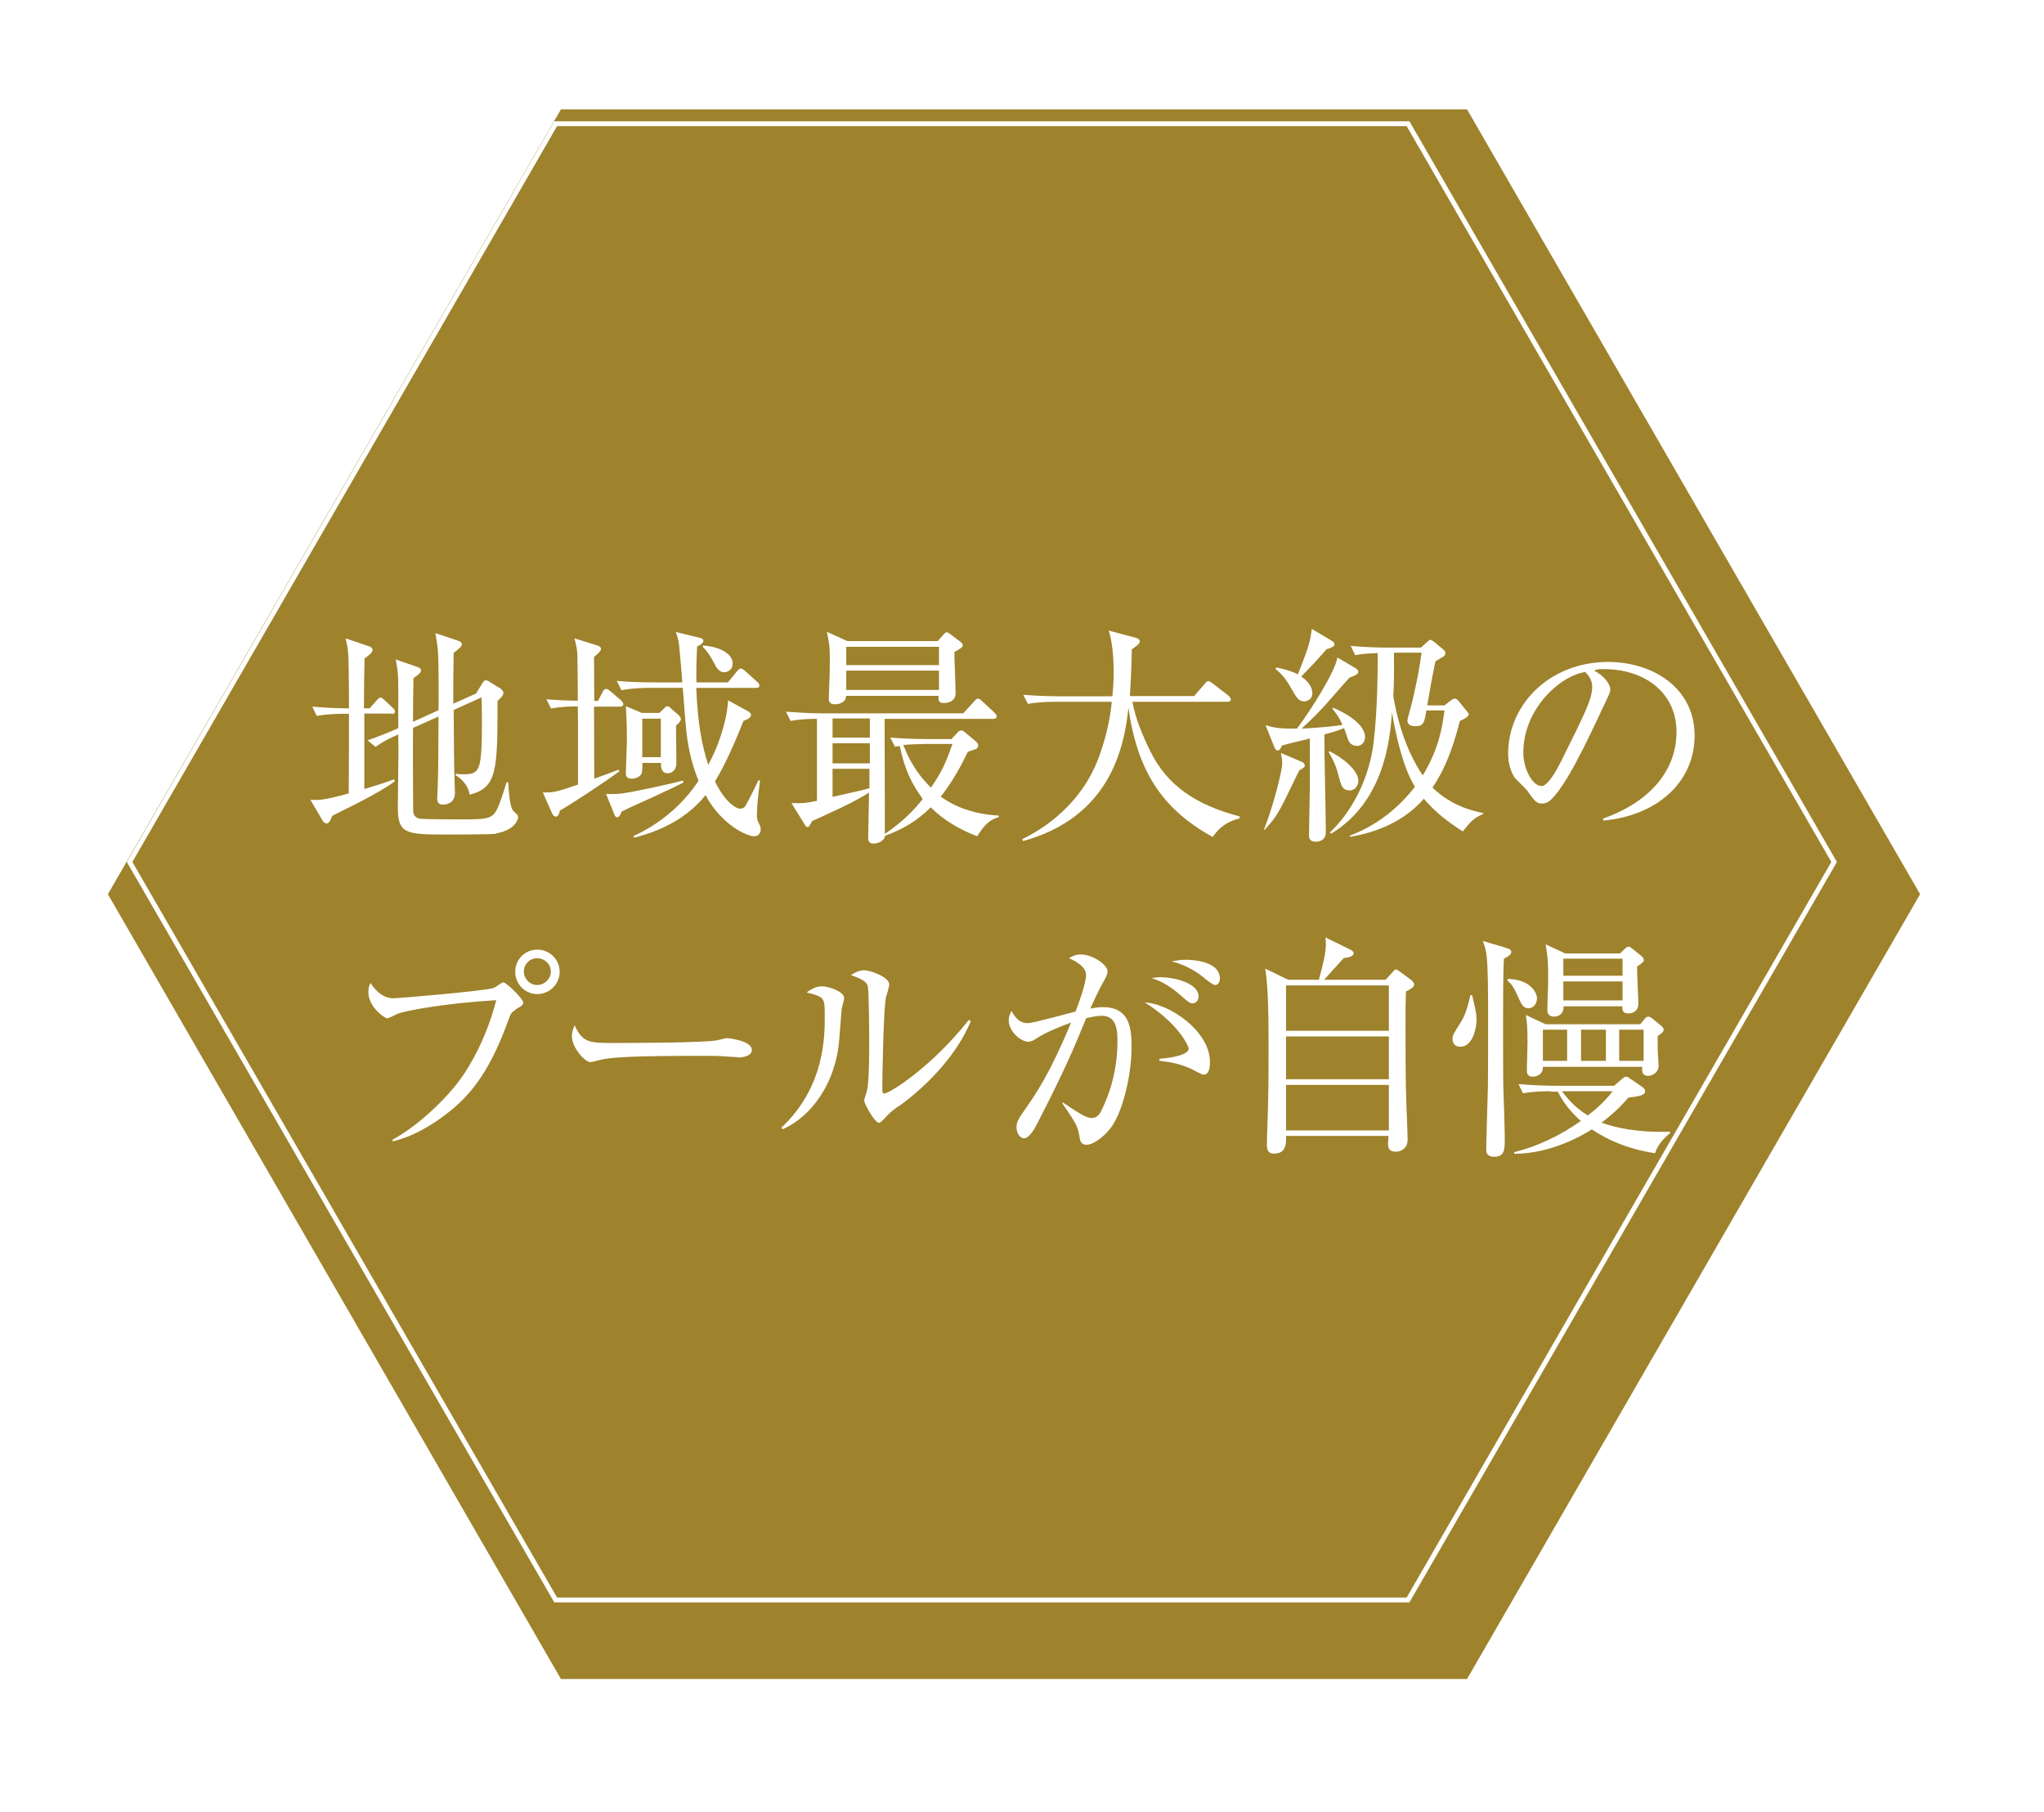 <?xml version="1.0" encoding="UTF-8"?>
<svg id="_レイヤー_2" data-name="レイヤー 2" xmlns="http://www.w3.org/2000/svg" xmlns:xlink="http://www.w3.org/1999/xlink" viewBox="0 0 97 86">
  <defs>
    <style>
      .cls-1 {
        fill: #9e822c;
        filter: url(#drop-shadow-1);
      }

      .cls-1, .cls-2 {
        stroke-width: 0px;
      }

      .cls-3 {
        fill: none;
        stroke: #fff;
        stroke-miterlimit: 10;
        stroke-width: .23px;
      }

      .cls-2 {
        fill: #fff;
      }
    </style>
    <filter id="drop-shadow-1" filterUnits="userSpaceOnUse">
      <feOffset dx="1.53" dy="1.53"/>
      <feGaussianBlur result="blur" stdDeviation="1.53"/>
      <feFlood flood-color="#231815" flood-opacity=".3"/>
      <feComposite in2="blur" operator="in"/>
      <feComposite in="SourceGraphic"/>
    </filter>
  </defs>
  <g id="_デザイン" data-name="デザイン">
    <g>
      <polygon class="cls-1" points="68.09 3.66 25.09 3.66 3.59 40.9 25.09 78.14 68.09 78.14 89.59 40.9 68.09 3.66"/>
      <polygon class="cls-3" points="26.37 75.92 6.15 40.9 26.37 5.87 66.82 5.87 87.04 40.9 66.82 75.92 26.37 75.92"/>
      <g>
        <path class="cls-2" d="M18.59,33.86h-1.3v3.58c.9-.27,1.16-.37,1.41-.46l.04.09c-.39.29-.91.59-1.6.95-.46.23-1.03.52-1.37.69-.1.23-.14.36-.28.36-.08,0-.15-.08-.18-.13l-.58-.99c.38.02.57.04,1.82-.3,0-.38.01-2.07.01-2.41v-1.37h-.22c-.2,0-.77,0-1.31.1l-.21-.44c.66.06,1.32.08,1.74.08,0-.56,0-1.11-.01-1.67-.01-.93-.03-1.18-.15-1.65l1.12.38c.06.02.16.07.16.17,0,.13-.22.3-.38.4-.02.78-.02,1.16-.03,2.37h.27l.33-.37c.1-.11.13-.14.19-.14.07,0,.13.08.19.12l.39.37c.06.06.1.1.1.17,0,.11-.1.12-.17.12ZM23.56,39.56c-.26.04-2.22.04-2.54.04-1.82,0-2.14-.09-2.14-1.3,0-.43.03-2.35.03-2.74,0-.11-.01-.61-.01-.71-.45.2-.69.32-1.08.59l-.38-.31c.6-.2,1.29-.5,1.46-.58v-1.97c0-.52-.02-.77-.12-1.29l1.03.36c.08.02.17.07.17.16,0,.1-.09.18-.36.37-.01.33-.02,1.78-.02,2.07l1.21-.55c.01-1.11.01-1.9-.02-2.68-.02-.41-.1-.8-.13-.98l1.07.36c.11.03.19.09.19.17,0,.1-.16.23-.39.41-.02,1-.02,1.15-.02,2.41l1.08-.48.27-.44c.05-.09.11-.19.19-.19s.14.04.21.09l.52.32s.11.1.11.18c0,.13-.12.24-.28.39,0,3.34-.02,4.1-1.32,4.45-.1-.56-.51-.83-.67-.93v-.06c.19.02.26.02.35.02.78,0,.9-.1.9-2.45,0-.76-.01-.88-.02-1.2l-1.32.6c.01,1.63.02,2.7.03,3,0,.14.03.8.03.93,0,.53-.47.56-.57.56-.16,0-.27-.06-.27-.29,0-.12.03-.69.03-.8.02-.71.02-1.13.03-3.09l-1.21.54c-.01.44,0,3.86.01,3.99.01.14.12.27.27.31.15.04,1.73.04,1.95.04,1.15,0,1.49,0,1.72-.41.21-.39.44-1.21.49-1.35h.08c.02.4.06,1.06.21,1.32.07.11.26.21.26.32,0,.16-.19.63-1.02.78Z"/>
        <path class="cls-2" d="M28.38,33.26l.22-.43c.03-.07.08-.14.17-.14.07,0,.13.06.21.12l.5.43s.1.09.1.17c0,.1-.09.12-.17.12h-1.22c0,.49.01,2.69.01,3.42.39-.14,1.1-.4,1.16-.43l.03.08c-.57.43-2.26,1.55-2.82,1.86-.03.17-.09.29-.2.29-.09,0-.16-.12-.19-.2l-.42-.95c.51.01.6-.01,1.67-.37v-2.85c0-.14-.01-.73-.01-.86-.38,0-.8.01-1.27.1l-.22-.44c.48.04.81.06,1.49.07,0-.37-.01-2.03-.02-2.21-.02-.31-.09-.57-.14-.75l1.03.32c.13.04.23.07.23.19,0,.06-.07.16-.33.37,0,.33.01,1.79.01,2.09h.19ZM32.44,37.13c-.39.2-.69.34-1.45.69-.47.21-1.15.52-1.49.69-.06.16-.11.27-.22.27-.08,0-.13-.14-.15-.2l-.37-.91c.39.02.6.02,1.25-.1.53-.1,1.92-.4,2.4-.53l.03.1ZM34.55,32.37l.42-.51c.08-.09.12-.14.19-.14.06,0,.16.08.2.12l.57.51c.08.08.11.11.11.18,0,.1-.09.11-.17.11h-2.83c.07,1.77.29,2.79.57,3.65.61-1.11.92-2.37.94-3.06l.91.5c.07.03.18.1.18.19,0,.11-.1.19-.36.29-.31.78-.79,1.95-1.35,2.87.47.98,1.01,1.29,1.17,1.29.17,0,.23-.04.32-.21.16-.28.32-.62.57-1.13h.08c-.11.8-.15,1.33-.15,1.67,0,.13.01.19.12.43.05.09.06.17.06.22,0,.19-.11.33-.32.33-.32,0-1.52-.51-2.3-1.95-.85,1.07-2.08,1.69-3.39,2.02l-.03-.08c1.26-.57,2.33-1.48,3.09-2.62-.48-1.17-.57-2.19-.62-2.8-.02-.26-.11-1.39-.13-1.61h-1.6c-.2,0-.78.01-1.31.11l-.22-.44c.69.06,1.38.07,1.71.07h1.4c-.01-.22-.11-1.32-.12-1.42-.04-.57-.1-.71-.19-.97l1.12.27c.1.02.19.07.19.13,0,.1-.07.18-.3.29-.04.88-.04,1.3-.03,1.7h1.52ZM31.29,33.83l.22-.21c.06-.06.09-.11.16-.11.04,0,.1.03.14.08l.38.33s.12.11.12.2c0,.08-.06.16-.23.31,0,.28.02,1.5.02,1.76s-.12.5-.43.5c-.25,0-.32-.24-.3-.49h-.88c0,.16-.02.32-.02.41,0,.18-.23.34-.49.34-.28,0-.28-.18-.28-.28,0-.24.05-1.31.05-1.53,0-.76-.03-1.35-.05-1.63l.76.32h.83ZM30.48,34.1v1.83h.88v-1.83h-.88ZM33.36,30.63c.83.06,1.41.4,1.41.86,0,.27-.22.41-.4.41-.21,0-.36-.19-.43-.34-.17-.31-.29-.56-.59-.87v-.06Z"/>
        <path class="cls-2" d="M46.37,39.68c-.49-.19-1.39-.57-2.2-1.37-.68.66-1.27,1.01-2.17,1.35-.03.26-.37.37-.53.37-.08,0-.27-.02-.27-.24,0-.31.04-1.83.04-2.18-.79.5-1.78.93-2.7,1.35-.13.24-.14.28-.22.28-.07,0-.1-.06-.14-.13l-.62-1c.57.01.62.01,1.21-.11v-3.89c-.39,0-.86.02-1.25.1l-.22-.44c.57.04,1.14.08,1.71.08h6.7l.51-.56c.08-.09.13-.14.2-.14.06,0,.09.03.21.14l.56.52s.11.11.11.18c0,.11-.11.12-.17.12h-5.15c.01,2.91.01,5.31.01,5.46.88-.59,1.46-1.21,1.8-1.66-.49-.66-.86-1.37-1.09-2.51-.08.01-.13.02-.23.03l-.22-.43c.87.07,1.69.07,1.7.07h1.2l.29-.31c.04-.06.12-.1.18-.1.07,0,.12.04.19.1l.52.44c.08.07.09.12.09.18,0,.08-.04.13-.13.17-.04.02-.3.1-.36.12-.51,1.08-.98,1.75-1.29,2.13.66.47,1.53.83,2.75.9l.02.07c-.56.14-.82.58-1.05.93ZM45.29,30.94c0,.31.06,1.68.06,1.96,0,.39-.39.46-.55.46-.29,0-.27-.16-.26-.34h-4.39c0,.32-.35.4-.52.4-.3,0-.3-.19-.3-.28s.02-.49.02-.57c.02-.39.03-.77.03-1.21,0-.72-.02-.79-.14-1.38l.97.44h4.29l.3-.34s.08-.08.13-.08.12.06.18.1l.49.37s.09.08.09.13c0,.11-.04.13-.4.34ZM39.51,34.09v.91h1.77v-.91s-1.77,0-1.77,0ZM41.28,35.27h-1.77v.95h1.77v-.95ZM39.51,36.48v1.33c1.26-.28,1.4-.31,1.75-.41v-.92s-1.75,0-1.75,0ZM44.56,30.69h-4.4v.87h4.4v-.87ZM44.56,31.82h-4.4v.92h4.4v-.92ZM43.78,35.31c-.12,0-.47,0-.91.04.32.87.83,1.57,1.31,2.02.51-.73.72-1.21,1.02-2.07h-1.42Z"/>
        <path class="cls-2" d="M57.54,39.71c-2.41-1.33-3.57-3.15-3.99-6.13-.2,1.96-.91,5.2-5,6.33l-.04-.09c1.6-.78,2.92-2.07,3.58-3.74.34-.89.58-1.82.67-2.78h-2.67c-.09,0-.79,0-1.31.1l-.22-.43c.88.07,1.66.07,1.71.07h2.52c.02-.26.06-.6.06-1.16,0-.42-.03-1.38-.24-1.96l1.28.34c.1.02.2.08.2.17,0,.12-.16.23-.38.38-.01.72-.04,1.41-.09,2.22h3.05l.5-.58c.06-.07.11-.13.17-.13s.13.06.21.11l.75.58s.11.1.11.17c0,.12-.11.12-.17.12h-4.5c.15.82.48,1.59.84,2.33.82,1.67,2.2,2.57,4.25,3.11v.09c-.24.07-.81.2-1.27.87Z"/>
        <path class="cls-2" d="M61.65,36.57c-.02.06-.04.1-.07.14-.91,1.89-.95,1.98-1.56,2.66h-.04c.4-.99.87-2.75.87-3.17,0-.08-.04-.38-.06-.47l1.01.43s.12.06.12.17c0,.04,0,.09-.28.23ZM64.39,35.39c-.3,0-.4-.23-.44-.36-.03-.08-.13-.41-.17-.48-.17.07-.42.17-.93.3-.01.73.07,3.97.07,4.64,0,.45-.43.45-.47.45-.33,0-.33-.2-.33-.33,0-.36.04-1.92.04-2.25v-2.32c-.44.12-.89.21-1.33.34-.03.09-.09.23-.2.23-.09,0-.13-.1-.16-.17l-.41-1.03c.4.12.67.18,1.49.16.59-.77,1.79-2.65,1.92-3.37l.88.52c.06.03.11.1.11.17,0,.12-.28.21-.41.26-.13.13-.22.24-1.11,1.25-.37.42-.8.83-1.17,1.17.07,0,1.06-.04,1.94-.17-.16-.34-.19-.4-.48-.78l.02-.04c.31.11,1.53.69,1.53,1.39,0,.23-.15.43-.4.43ZM63.2,30.72s-.14.06-.24.08c-.62.7-.7.78-1.21,1.3.28.19.53.47.53.8,0,.24-.19.38-.39.38-.27,0-.37-.18-.69-.75-.18-.3-.4-.59-.67-.78l.04-.08c.27.06.66.14,1.02.33.58-1.45.6-1.66.66-2.16l.99.59s.09.04.09.16c0,.07-.08.1-.13.12ZM64.03,37.5c-.33,0-.39-.23-.52-.74-.13-.52-.32-.83-.46-1.08l.05-.03c.66.32,1.36.92,1.36,1.4,0,.28-.2.46-.42.46ZM69.43,39.46c-.73-.47-1.31-.91-1.86-1.56-.89,1.03-2.17,1.59-3.51,1.81v-.06c.61-.23,1.92-.81,3.09-2.32-.55-.84-.92-2.47-1.09-3.52-.1,1.21-.33,4.2-2.89,5.75l-.06-.06c.56-.51,1.81-1.99,2.08-4.31.18-1.52.19-3.21.19-4.2-.49.02-.71.03-1.07.1l-.21-.44c.7.06,1.39.08,1.7.08h1.63l.32-.29s.08-.08.14-.08c.04,0,.11.06.16.09l.43.36c.06.04.11.09.11.18,0,.06-.01.11-.1.17-.07.03-.31.19-.37.22-.13.62-.19.92-.39,2.09h.82l.31-.24s.1-.08.18-.08c.05,0,.11.03.17.1l.41.51c.04.06.08.09.08.13,0,.13-.28.26-.42.32-.39,1.53-.8,2.42-1.3,3.16.92.9,1.97,1.12,2.41,1.21v.04c-.48.21-.6.37-.98.84ZM67.69,33.72c-.1.58-.13.74-.54.74-.27,0-.36-.14-.36-.26,0-.1.19-.73.22-.87.21-.86.38-1.77.45-2.36h-1.31c.02,1.07-.01,1.71-.03,2.05.34,2.09,1.1,3.35,1.4,3.77.78-1.29.92-2.29,1.03-3.08h-.86Z"/>
        <path class="cls-2" d="M76.08,38.93v-.09c2.37-.84,3.48-2.41,3.48-4.1,0-1.88-1.51-2.99-3.45-2.99-.28,0-.33.01-.46.07.6.32.77.73.77.89,0,.12-.03.2-.38.92-.71,1.52-1.76,3.76-2.51,4.38-.08.06-.21.12-.36.12-.26,0-.36-.14-.69-.61-.08-.11-.52-.52-.6-.62-.12-.18-.31-.58-.31-1.13,0-2.39,2.02-4.36,4.74-4.36,2.16,0,4.11,1.26,4.11,3.49s-1.8,3.81-4.35,4.04ZM75.21,31.89c-1.22.2-2.92,1.78-2.92,3.82,0,.76.43,1.59.87,1.59.3,0,.73-.79.92-1.17,1.11-2.23,1.48-2.96,1.48-3.54,0-.28-.13-.51-.34-.71Z"/>
        <path class="cls-2" d="M24.47,47.92c-.2.11-.21.13-.35.5-.73,1.99-1.43,3.1-2.43,4.02-.57.51-1.76,1.42-3.06,1.72v-.08c1.32-.72,2.64-2.07,3.2-2.85.52-.7,1.28-2.05,1.72-3.77-2.29.13-4.3.49-4.67.64-.08.03-.43.22-.51.22-.1,0-.89-.52-.89-1.25,0-.2.05-.32.1-.43.25.39.61.73,1.1.73.16,0,4.2-.33,4.74-.49.09-.02.39-.27.47-.27.12,0,.94.77.94.97,0,.11-.12.19-.36.31ZM25.5,47.17c-.58,0-1.05-.47-1.05-1.06s.47-1.05,1.05-1.05,1.06.47,1.06,1.05-.48,1.06-1.06,1.06ZM25.49,45.47c-.36,0-.63.29-.63.63s.28.64.63.64.65-.29.65-.64-.29-.63-.65-.63Z"/>
        <path class="cls-2" d="M34.99,50.16c-.1,0-.37-.02-.39-.02-.4-.03-.51-.04-1.26-.04-3.39,0-4.39.07-4.89.2-.03.01-.39.1-.42.1-.29,0-.89-.71-.89-1.22,0-.07.01-.28.13-.53.38.84.72.84,1.88.84.77,0,4.38-.01,4.89-.13.07-.01.39-.1.46-.1s1.18.12,1.18.56c0,.34-.56.36-.69.36Z"/>
        <path class="cls-2" d="M39.94,47.9c-.02.26-.11,1.4-.13,1.63-.29,2.39-1.72,3.66-2.67,4.05l-.06-.07c2.06-1.93,2.06-4.34,2.06-5.27s-.01-.92-.86-1.15c.18-.12.42-.29.73-.29.29,0,1.05.24,1.05.56,0,.09-.11.46-.12.53ZM42.64,52.49c-.38.27-.41.31-.7.62-.06.06-.16.17-.22.17-.21,0-.71-.91-.71-1.06,0-.08.13-.41.14-.49.1-.47.1-1.91.1-2.21,0-.41-.01-2.47-.07-2.73-.05-.2-.27-.34-.8-.52.14-.09.37-.23.62-.23.33,0,1.2.33,1.2.67,0,.1-.13.54-.16.63-.11.57-.17,3.68-.17,4.36,0,.04,0,.19.08.19.27,0,2.28-1.28,4.03-3.5l.09.07c-.76,1.82-2.36,3.28-3.44,4.05Z"/>
        <path class="cls-2" d="M52.64,53.61c-.3.36-.76.71-1.08.71-.26,0-.3-.18-.33-.37-.08-.47-.1-.56-.82-1.6l.03-.04c.97.67,1.18.74,1.38.74s.34-.14.43-.32c.52-1.03.78-2.17.78-3.32,0-.43,0-1.21-.74-1.21-.27,0-.49.06-.74.11-.64,1.56-1.08,2.58-2.32,4.99-.14.28-.39.71-.63.71-.22,0-.36-.27-.36-.52s.11-.42.24-.61c.72-1.03,1.32-1.89,2.35-4.36-.42.16-1.16.44-1.57.71-.17.11-.3.2-.47.2-.33,0-.92-.47-.92-1.02,0-.19.07-.31.13-.44.2.38.45.58.76.58.27,0,1.91-.46,2.28-.55.17-.44.5-1.35.5-1.74,0-.44-.66-.73-.81-.79.13-.08.27-.18.56-.18.59,0,1.27.51,1.27.79,0,.16-.09.32-.17.46-.25.44-.43.84-.65,1.32.2-.04.38-.07.6-.07,1.3,0,1.36,1.05,1.36,1.92,0,1.31-.44,3.19-1.06,3.9ZM57.14,51c-.11,0-.52-.24-.61-.28-.47-.21-.77-.29-1.51-.39v-.09c.17-.01,1.39-.11,1.39-.49,0-.11-.51-1.21-2.08-2.18,1.13.04,3.09,1.33,3.09,2.83,0,.09,0,.59-.28.59ZM56.57,47.61c-.1,0-.27-.14-.53-.37-.42-.37-.88-.68-1.39-.83.15-.02.23-.04.45-.04.59,0,1.78.27,1.78.91,0,.16-.1.33-.3.33ZM57.66,46.74c-.14,0-.63-.44-.75-.52-.4-.28-.85-.49-1.31-.6.18-.03.38-.08.69-.08.2,0,1.6.04,1.6.89,0,.14-.06.31-.23.31Z"/>
        <path class="cls-2" d="M65.75,46.5l.35-.39c.06-.06.1-.11.16-.11.03,0,.11.06.14.08l.57.42c.08.06.14.16.14.21,0,.11-.1.19-.39.34-.02.57-.02.81-.02,1.77,0,.58,0,2.57.04,3.56.01.3.06,1.41.06,1.7,0,.41-.31.57-.56.57-.28,0-.37-.14-.37-.37,0-.07.02-.32.02-.38h-4.86c.02.5-.06.84-.59.84-.23,0-.32-.16-.32-.39,0-.11.01-.34.01-.48.07-1.78.07-2.77.07-4.21,0-.98,0-2.84-.16-3.7l1.09.53h1.46c.27-1.03.38-1.47.31-2.01l1.2.59c.12.06.14.13.14.17,0,.13-.24.2-.47.22-.39.42-.72.8-.93,1.03h2.9ZM61.03,46.76v2.15h4.88v-2.15h-4.88ZM61.03,49.18v2.03h4.88v-2.03h-4.88ZM61.03,51.48v2.16h4.88v-2.16h-4.88Z"/>
        <path class="cls-2" d="M69.86,47.22c.14.6.21.84.21,1.17,0,.4-.18,1.28-.77,1.28-.26,0-.37-.18-.37-.37,0-.16.03-.22.39-.79.22-.34.33-.74.46-1.29h.08ZM71.46,44.98c.12.03.26.07.26.19s-.13.21-.35.32c-.04.56-.04,2.31-.04,2.96,0,.51,0,2.8.01,3.07.02.63.07,2.03.07,2.49,0,.53,0,.88-.51.88-.37,0-.37-.26-.37-.37,0-.41.08-2.77.08-2.97.01-.36.01-3.2.01-3.46,0-.6,0-2.4-.09-2.88-.05-.26-.1-.4-.16-.56l1.09.32ZM71.56,46.45c1.1.03,1.38.68,1.38.92s-.16.47-.4.47c-.27,0-.33-.17-.54-.63-.19-.43-.3-.53-.47-.69l.03-.07ZM73.59,51.78c-.28,0-.81,0-1.31.1l-.22-.44c.77.07,1.56.08,1.71.08h2.83l.36-.31c.08-.07.14-.12.21-.12.06,0,.12.04.22.11l.55.38c.08.06.13.11.13.21,0,.2-.37.24-.79.29-.25.28-.57.66-1.28,1.19.62.23,1.68.48,3.25.43v.07c-.22.18-.56.49-.71.95-.51-.08-1.72-.28-3-1.13-.31.2-1.84,1.15-3.68,1.16v-.08c1.13-.28,2.2-.8,3.16-1.48-.43-.38-.83-.85-1.09-1.39h-.33ZM73.22,50.61c.02.37-.3.48-.48.48-.28,0-.28-.19-.28-.33,0-.21.03-1.12.03-1.31,0-.67-.03-1.01-.08-1.29l.93.44h4.5l.19-.23c.07-.09.12-.13.19-.13.06,0,.16.06.23.12l.38.31c.08.06.12.12.12.19s-.04.14-.28.3c0,.2-.01.41,0,.72.01.11.04.59.04.69,0,.33-.31.48-.49.48-.33,0-.3-.28-.28-.43h-4.75ZM74.37,50.34v-1.48h-1.15v1.48h1.15ZM76.89,45.23l.21-.2c.08-.08.12-.11.18-.11s.12.04.19.1l.42.34c.08.07.12.13.12.19,0,.08-.05.13-.32.31-.01.28.06,1.5.06,1.76,0,.4-.32.47-.47.47-.31,0-.29-.21-.29-.34h-2.79c.01.45-.35.49-.46.49-.19,0-.31-.11-.31-.3,0-.42.04-1.1.04-1.52,0-.73-.01-.95-.12-1.61l.93.43h2.6ZM74.13,51.78c.24.34.61.77,1.22,1.15.23-.18.74-.57,1.18-1.15h-2.4ZM74.19,45.49v.81h2.81v-.81h-2.81ZM74.19,46.57v.9h2.81v-.9h-2.81ZM75.03,48.86v1.48h1.18v-1.48h-1.18ZM76.84,48.86v1.48h1.16v-1.48h-1.16Z"/>
      </g>
    </g>
  </g>
</svg>